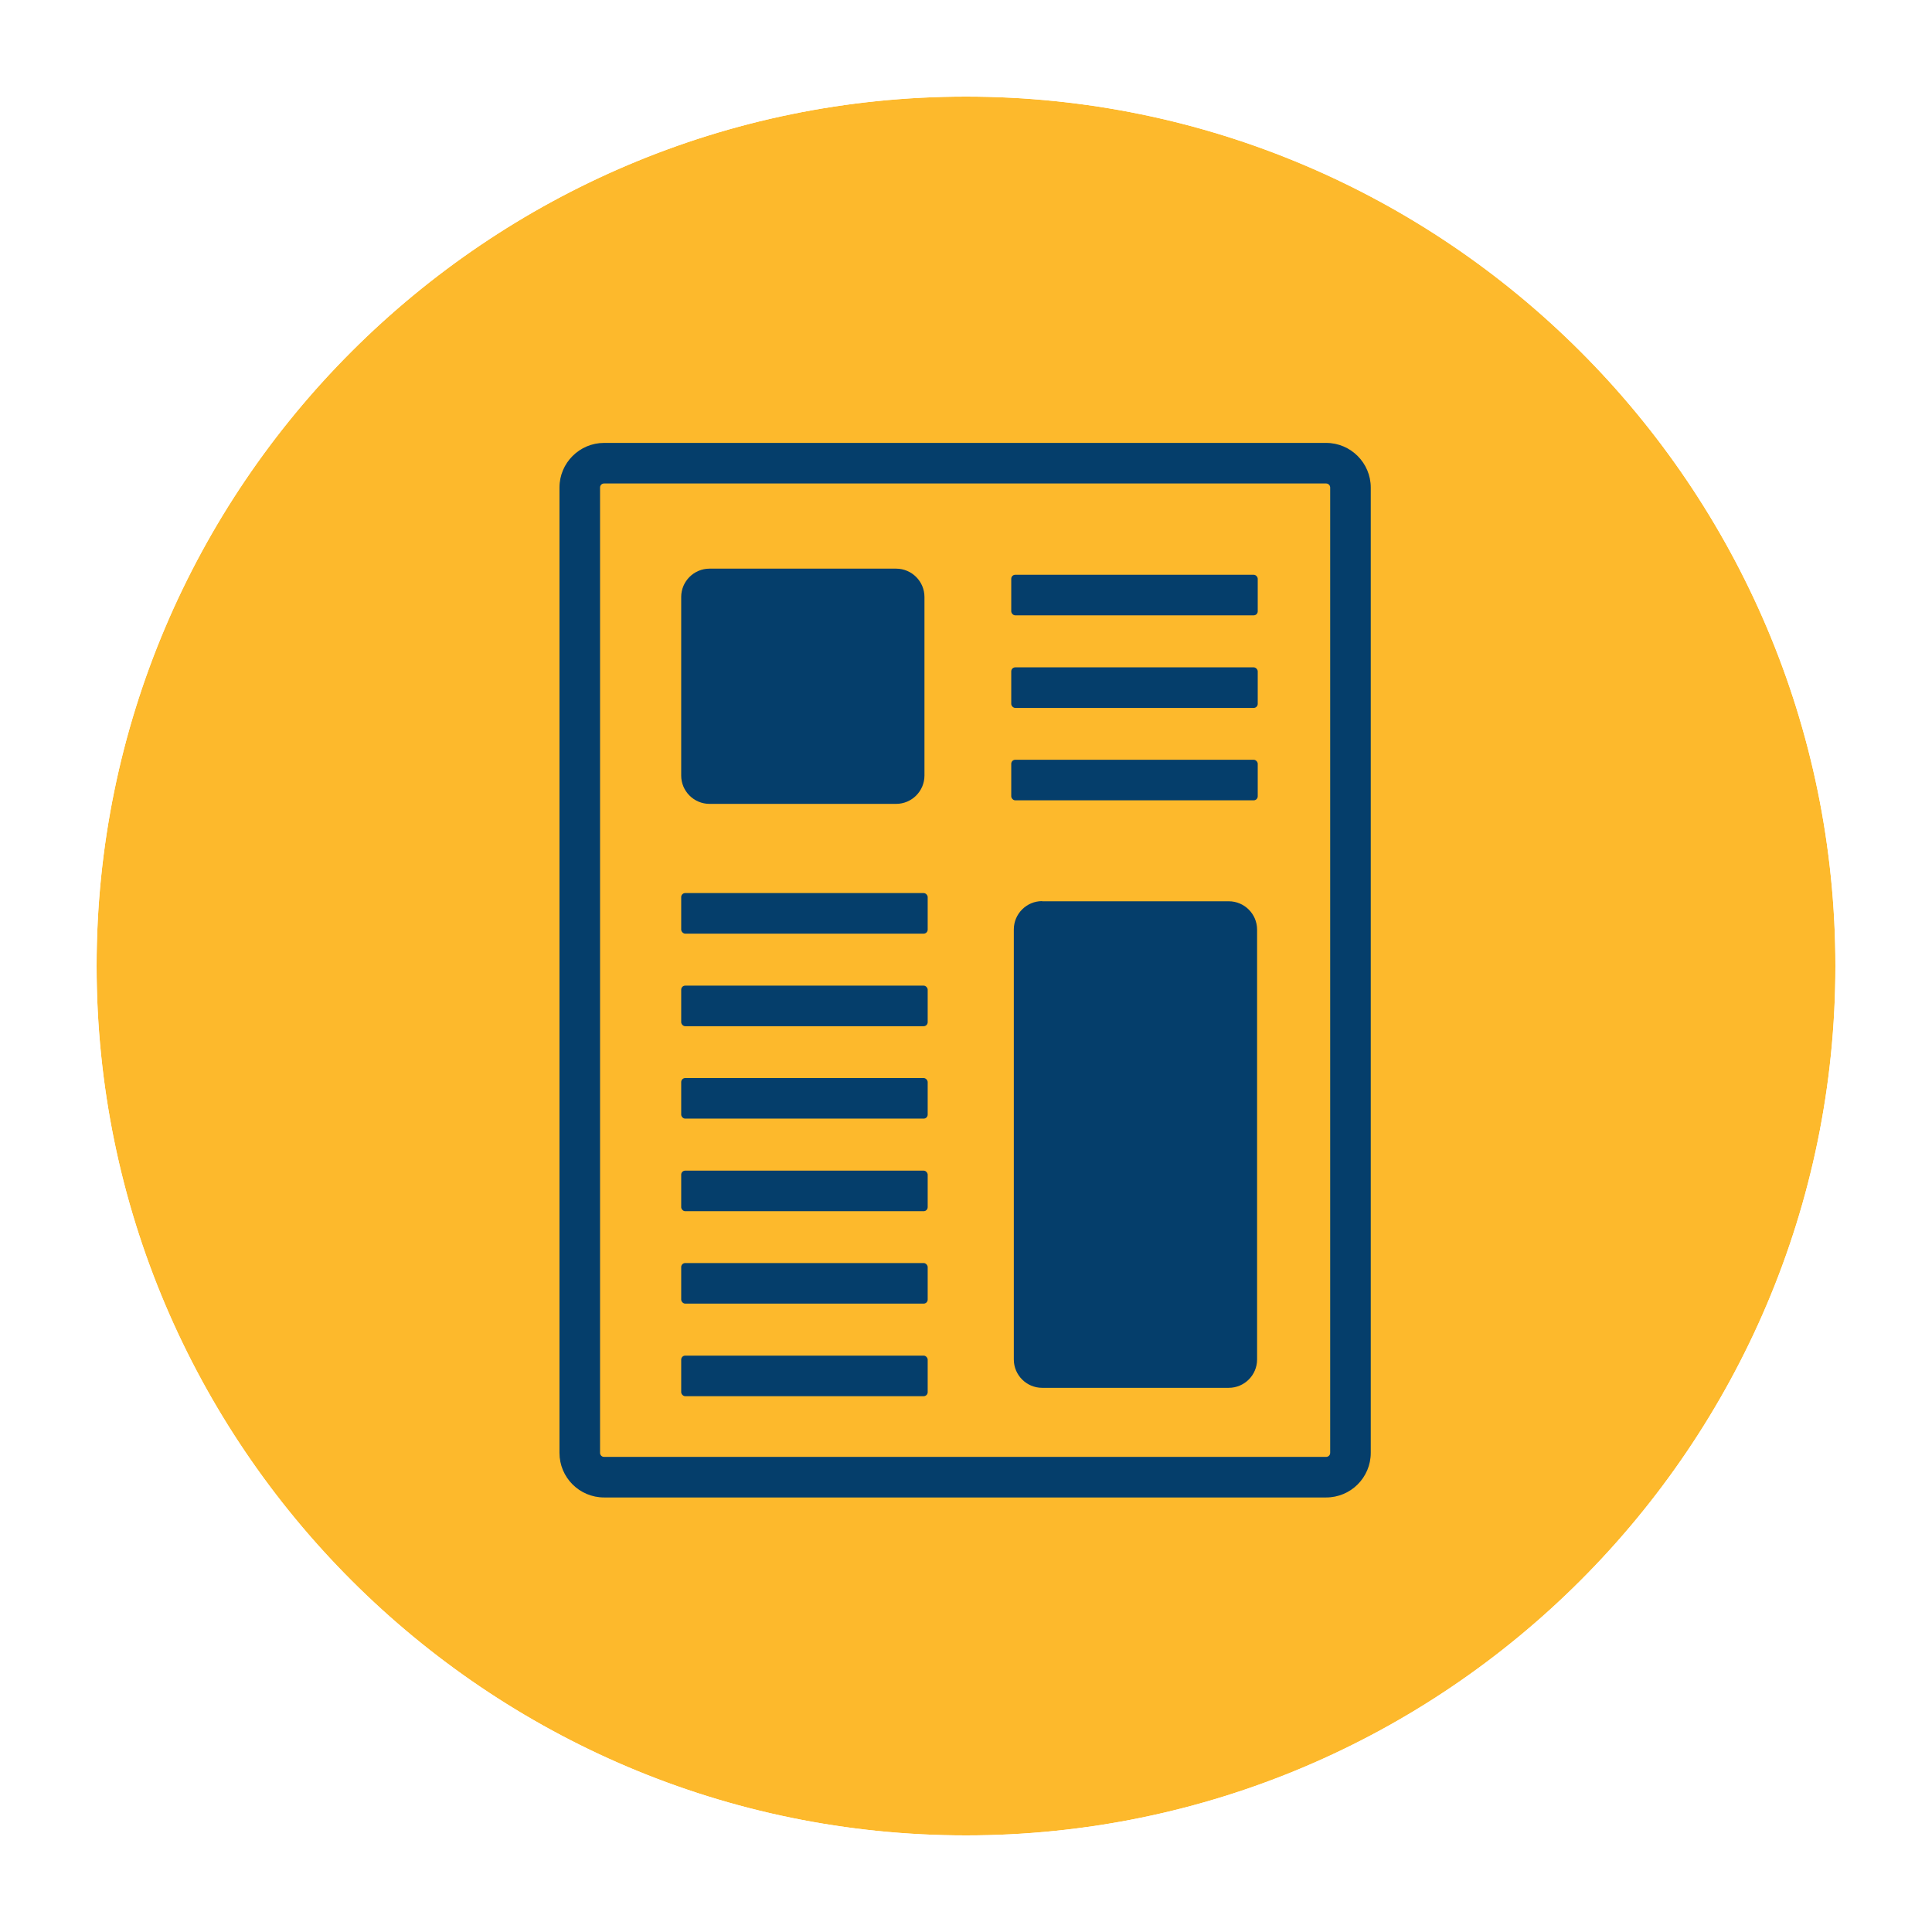 <svg xmlns="http://www.w3.org/2000/svg" id="telechargerBrochure" data-name="Layer 1" viewBox="0 0 120 120"><defs><style>    #telechargerBrochure .cls-1 {        fill: #fdb92c;      }    #telechargerBrochure .cls-1, #telechargerBrochure .cls-2, #telechargerBrochure .cls-3 {        stroke-width: 0px;      }    #telechargerBrochure .cls-2 {        fill: #053e6b;      }    #telechargerBrochure .cls-3 {        fill: #fff;      }    </style></defs><path class="cls-1" d="M114,60c0,29.78-24.22,54-54,54S6,89.78,6,60,30.23,6,60,6s54,24.22,54,54Z"></path><g id="Ellipse_40" data-name="Ellipse 40"><path class="cls-3" d="M115.35,51.47c-.14-.92-.3-1.83-.49-2.74v-.02c-4.49-21.84-21.73-39.08-43.57-43.57h-.02c-.91-.19-1.82-.35-2.74-.49-2.78-.43-5.63-.65-8.53-.65s-5.75.22-8.53.65c-.92.14-1.83.3-2.74.49h-.01c-1.81.37-3.6.84-5.35,1.38,0,0-.01.01-.02,0C25.4,12.13,11.3,26.53,6.13,44.67v.02c-.38,1.32-.71,2.66-.99,4.02v.02c-.19.91-.35,1.82-.49,2.74-.43,2.78-.65,5.63-.65,8.53s.22,5.75.65,8.53c.14.92.3,1.83.49,2.74v.02c.28,1.36.61,2.7.99,4.02v.02c5.17,18.14,19.27,32.54,37.22,38.15.01-.01.02,0,.02,0,1.75.54,3.54,1.01,5.35,1.38h.01c.91.19,1.82.35,2.74.49,2.78.43,5.63.65,8.53.65s5.75-.22,8.53-.65c.92-.14,1.83-.3,2.74-.49h.02c21.84-4.49,39.08-21.73,43.57-43.57v-.02c.19-.91.35-1.82.49-2.74.43-2.78.65-5.63.65-8.53s-.22-5.75-.65-8.53ZM60,114c-29.77,0-54-24.22-54-54S30.23,6,60,6s54,24.22,54,54-24.22,54-54,54Z"></path></g><g><path class="cls-2" d="M82.37,27.51h-44.85c-1.52,0-2.77,1.24-2.77,2.77v59.96c0,1.53,1.24,2.77,2.77,2.77h44.85c1.53,0,2.77-1.24,2.77-2.77V30.28c0-1.52-1.24-2.77-2.77-2.77ZM82.37,90.49h-44.85c-.14,0-.25-.11-.25-.25V30.28c0-.14.11-.25.25-.25h44.85c.14,0,.25.12.25.25v59.96c0,.14-.11.25-.25.25Z"></path><path class="cls-2" d="M44.07,49.93h11.59c.97,0,1.76-.79,1.76-1.76v-11.09c0-.97-.79-1.76-1.76-1.76h-11.59c-.97,0-1.76.79-1.76,1.76v11.09c0,.97.79,1.76,1.76,1.76Z"></path><path class="cls-2" d="M64.73,55.98h11.59c.97,0,1.76.79,1.76,1.76v26.7c0,.97-.79,1.76-1.76,1.76h-11.59c-.97,0-1.76-.79-1.76-1.76v-26.71c0-.97.79-1.76,1.76-1.76Z"></path><rect class="cls-2" x="42.31" y="55.47" width="15.31" height="2.52" rx=".25" ry=".25"></rect><rect class="cls-2" x="42.31" y="61.22" width="15.31" height="2.52" rx=".25" ry=".25"></rect><rect class="cls-2" x="42.31" y="66.96" width="15.31" height="2.52" rx=".25" ry=".25"></rect><rect class="cls-2" x="42.31" y="72.71" width="15.31" height="2.52" rx=".25" ry=".25"></rect><rect class="cls-2" x="42.31" y="78.45" width="15.31" height="2.52" rx=".25" ry=".25"></rect><rect class="cls-2" x="42.31" y="84.2" width="15.31" height="2.52" rx=".25" ry=".25"></rect><rect class="cls-2" x="62.81" y="35.7" width="15.31" height="2.52" rx=".25" ry=".25"></rect><rect class="cls-2" x="62.81" y="41.45" width="15.31" height="2.52" rx=".25" ry=".25"></rect><rect class="cls-2" x="62.81" y="47.19" width="15.31" height="2.52" rx=".25" ry=".25"></rect></g></svg>
